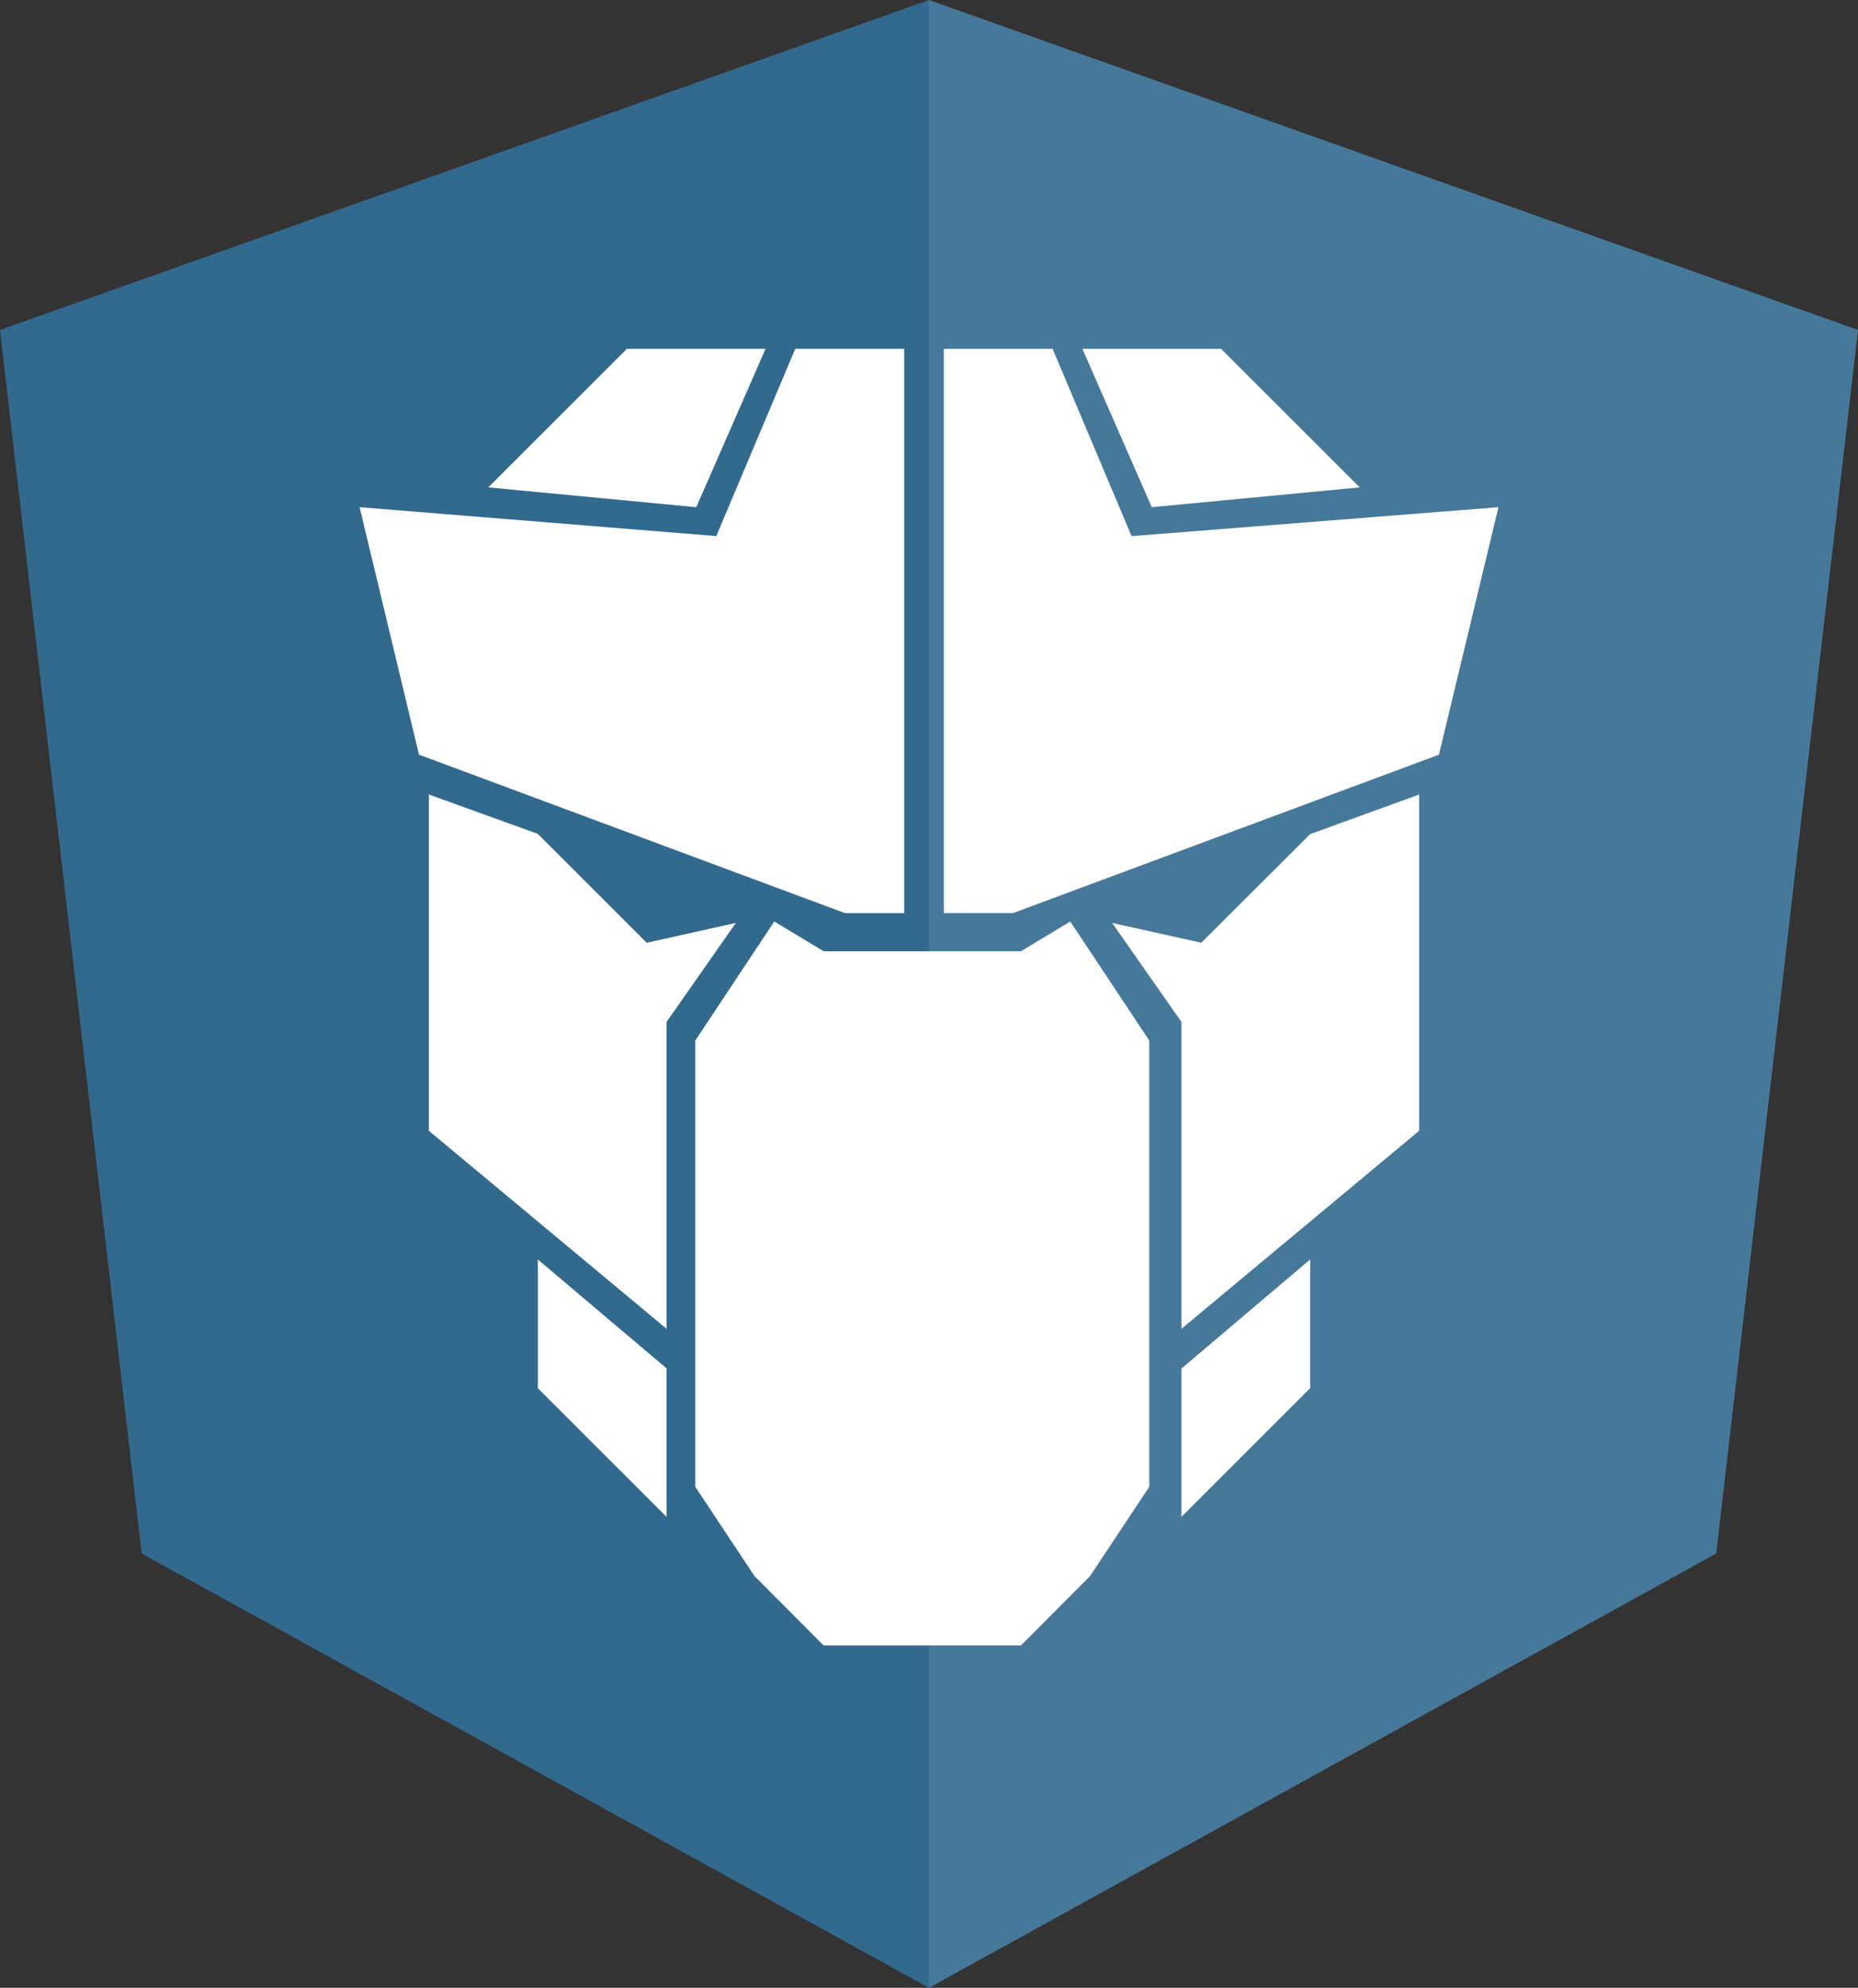 <svg xmlns="http://www.w3.org/2000/svg" width="36.463" height="39.012" viewBox="0 0 36.463 39.012">
  <rect x="0" y="0" width="36.463" height="39.012" fill="#333333" stroke="none"/>
  <g id="Group_22862" data-name="Group 22862" transform="translate(-1166 -3427)">
    <g id="angular-back" transform="translate(1166 3427)">
      <path id="Shape" d="M18.283,0h0L.052,6.476,2.832,30.488l15.451,8.524h0l15.451-8.524L36.515,6.476Z" transform="translate(-0.052)" fill="#326a8e"/>
      <path id="Shape-path" d="M20,0V24.07h0V39.012h0l15.451-8.524L38.236,6.476Z" transform="translate(-1.773)" fill="#fff" fill-rule="evenodd" opacity="0.1"/>
    </g>
    <g id="head" transform="translate(1173.057 3433.846)">
      <path id="chick-right" d="M17.913,12.481l-1.749-.389,1.36,1.943v6.022l4.664-3.885v-6.6l-2.138.777Z" transform="translate(-1.395 -0.825)" fill="#fff"/>
      <path id="chick-left" d="M1.749,7.576,0,7.965,1.36,6.022V0L6.024,3.885v6.6L3.887,9.713Z" transform="translate(7.384 19.232) rotate(180)" fill="#fff"/>
      <path id="mask" d="M7.21,14.636,8.76,12.3l.969.584H13.6l.969-.584,1.55,2.336v8.759l-1.163,1.752L13.6,26.509H9.729L8.373,25.147,7.21,23.395Z" transform="translate(-0.622 -1.061)" fill="#fff" fill-rule="evenodd"/>
      <path id="bottom-chick-right" d="M17.652,24.61l2.526-2.525V19.559L17.652,21.7Z" transform="translate(-1.523 -1.688)" fill="#fff"/>
      <path id="bottom-chick-left" d="M0,0,2.526,2.525V5.051L0,2.914Z" transform="translate(6.024 22.923) rotate(180)" fill="#fff"/>
      <path id="Path_21352" data-name="Path 21352" d="M11.465,11.073V0H13.6L15.15,3.676l7.2-.568L21.182,7.965l-8.356,3.108ZM10.688,0V11.073H9.522L1.166,7.965,0,3.108l7,.567L8.55,0Z" fill="#fff" fill-rule="evenodd"/>
      <path id="ear-right" d="M16.886,3.108l4.081-.389L18.246,0H15.525Z" transform="translate(-1.34)" fill="#fff"/>
      <path id="ear-left" d="M1.36,0,5.441.389,2.721,3.108H0Z" transform="translate(7.967 3.108) rotate(180)" fill="#fff"/>
    </g>
  </g>
</svg>

